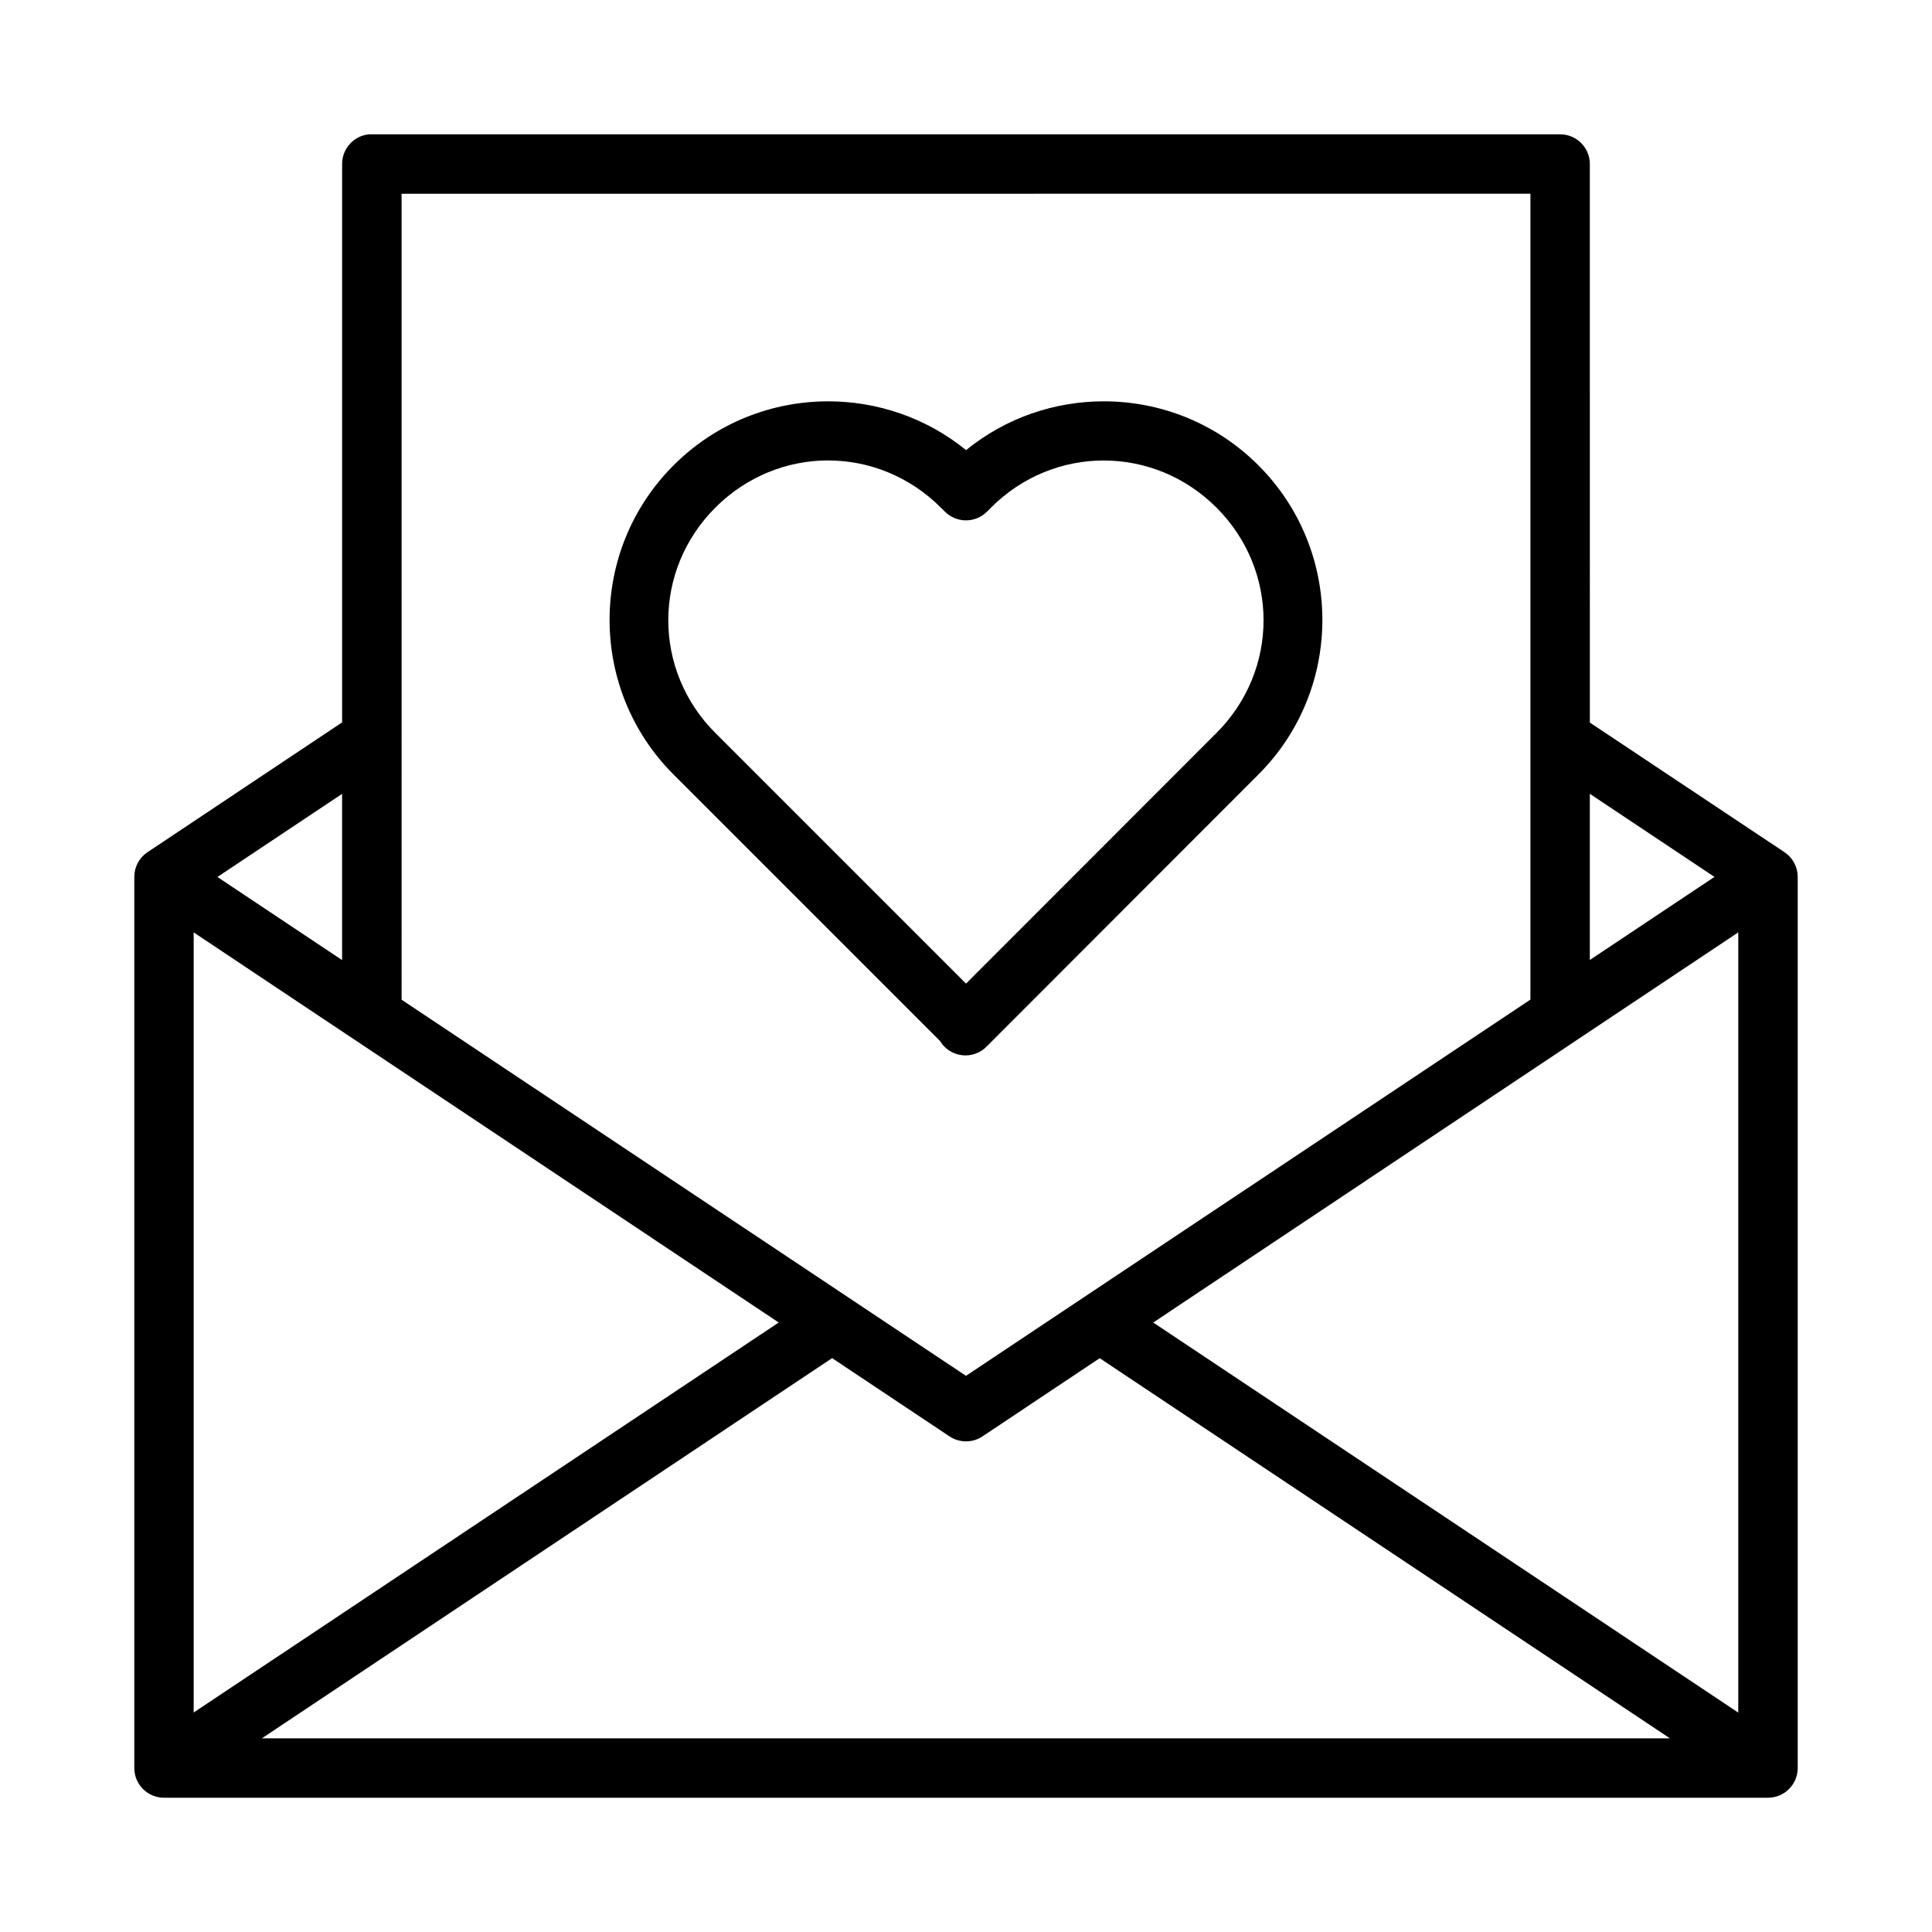 <?xml version="1.0" encoding="UTF-8"?>
<!-- Uploaded to: ICON Repo, www.svgrepo.com, Generator: ICON Repo Mixer Tools -->
<svg fill="#000000" width="800px" height="800px" version="1.1" viewBox="144 144 512 512" xmlns="http://www.w3.org/2000/svg">
 <path d="m241.77 179.6c-4.031 0.395-7.106 3.785-7.102 7.84v148l-51.598 34.41h-0.004c-2.164 1.457-3.465 3.894-3.473 6.504v236.16c-0.02 4.348 3.492 7.883 7.84 7.902h425.14c4.348-0.02 7.856-3.555 7.84-7.902v-236.16c-0.012-2.613-1.32-5.051-3.488-6.504l-51.598-34.363-0.004-148.05c-0.016-4.348-3.555-7.859-7.902-7.84h-314.83c-0.273-0.016-0.547-0.016-0.816 0zm8.656 15.746 299.15-0.004v213.56l-149.58 99.707-149.57-99.676zm113.05 55.012c-14.844 0-29.668 5.652-40.973 16.957-22.613 22.613-22.613 59.336 0 81.949l70.602 70.602c2.688 4.488 8.922 5.156 12.5 1.336l71.879-71.941c22.613-22.613 22.613-59.336 0-81.949-11.305-11.305-26.113-16.957-40.961-16.957-12.957 0-25.902 4.309-36.5 12.93-10.609-8.617-23.59-12.93-36.547-12.93zm-0.016 15.668c10.77 0 21.555 4.18 29.875 12.5l1.105 1.094v-0.008c3.074 3.055 8.031 3.055 11.102 0l1.09-1.094c16.625-16.645 43.109-16.637 59.746 0 16.637 16.637 16.637 43.094 0 59.73l-66.375 66.422-66.422-66.422c-16.637-16.637-16.637-43.094 0-59.73 8.32-8.32 19.105-12.5 29.875-12.5zm201.86 88.344 33.027 22.016-33.027 22.016zm-330.66 0.016v44.051l-33.039-22.031zm370 36.699v206.77l-155.04-103.37zm-409.33 0.016 155.04 103.38-155.04 103.35zm169.19 112.82 31.117 20.742h0.004c2.641 1.754 6.074 1.754 8.715 0l31.074-20.727 151.12 100.74-373.15-0.004z"/>
</svg>